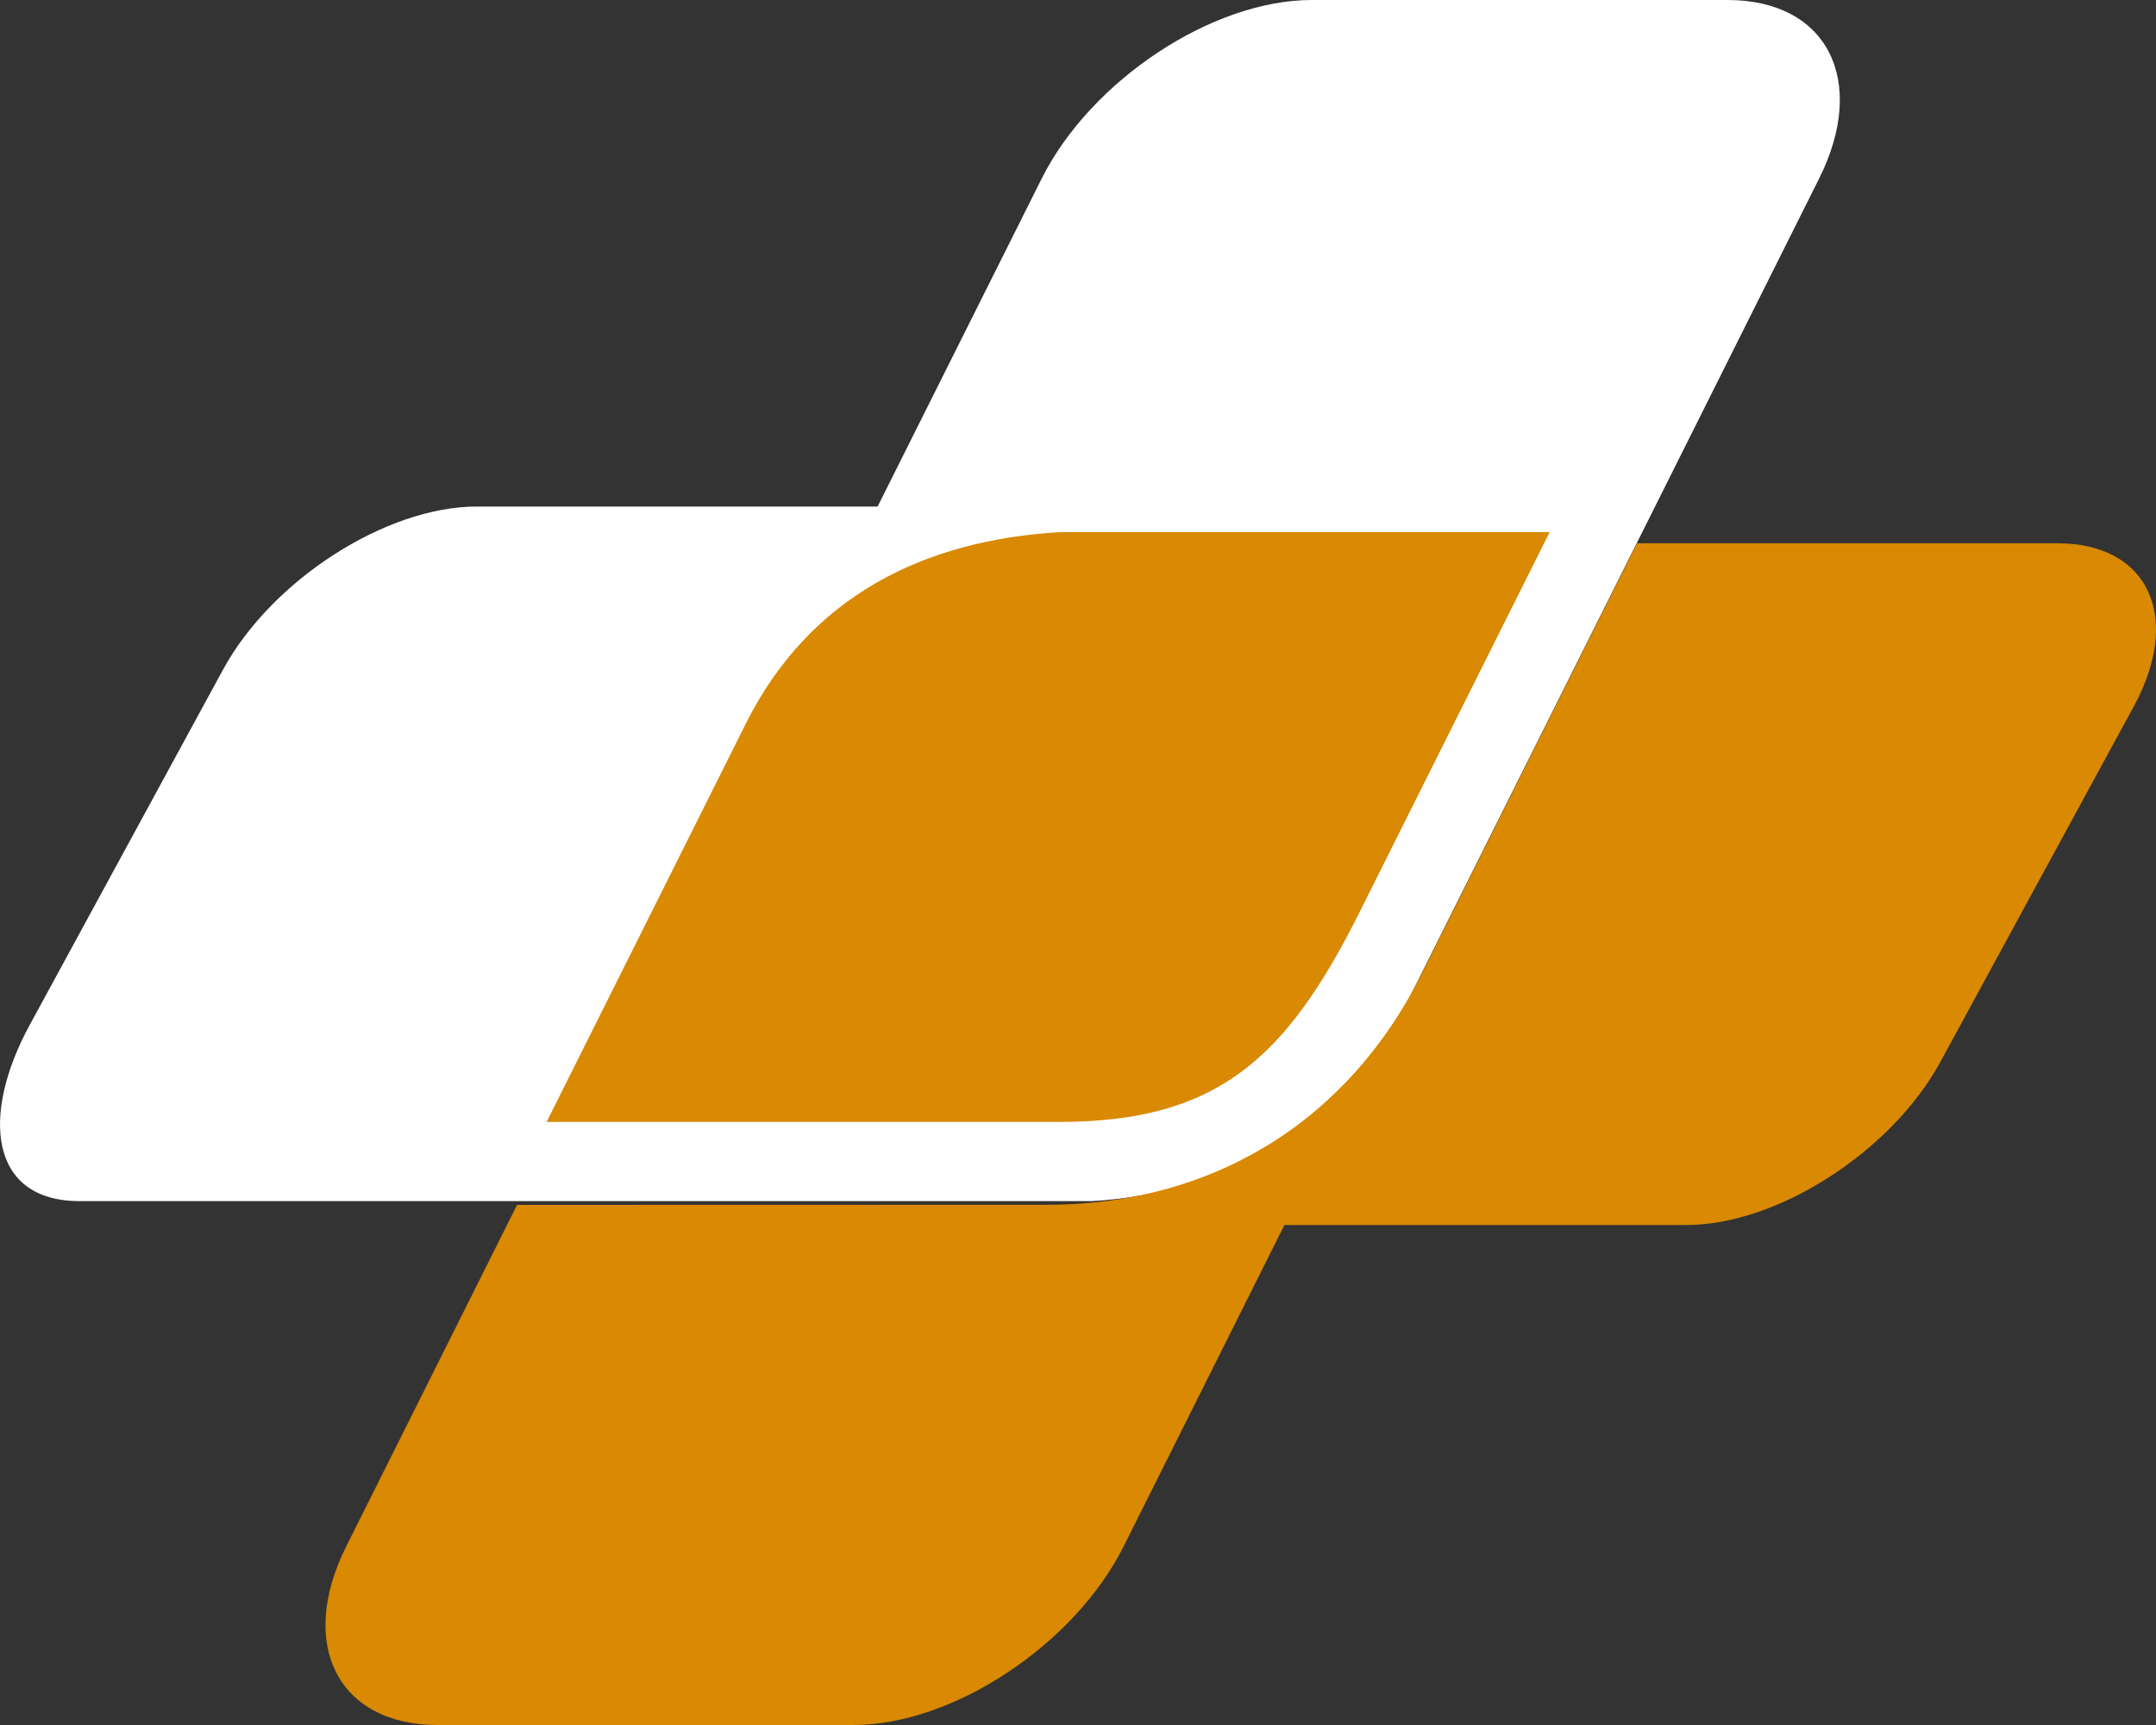 <svg width="50" height="40" viewBox="0 0 50 40" fill="none" xmlns="http://www.w3.org/2000/svg">
<rect x="0" y="0" width="50" height="40" fill="#333333" stroke="none"/>
<path fill-rule="evenodd" clip-rule="evenodd" d="M1.848 27.852C-0.257 27.852 -0.445 25.851 0.688 23.769L5.171 15.53C6.304 13.448 8.953 11.746 11.057 11.746H20.353L24.157 4.143C25.297 1.865 28.114 0 30.419 0H40.069C42.373 0 43.326 1.865 42.186 4.143C38.865 10.782 36.438 15.632 32.697 23.111C31.222 26.06 28.49 27.669 25.321 27.852C17.672 27.852 9.497 27.852 1.848 27.852Z" fill="white"/>
<path fill-rule="evenodd" clip-rule="evenodd" d="M17.295 16.782L12.676 26.016H24.547C28.185 26.016 29.804 24.601 31.526 21.16L35.938 12.339C31.62 12.339 28.91 12.339 24.592 12.339C21.423 12.521 18.771 13.832 17.295 16.782Z" fill="#D98902"/>
<path fill-rule="evenodd" clip-rule="evenodd" d="M19.797 40H10.147C7.843 40 6.89 38.136 8.03 35.857L11.991 27.94L24.268 27.937C28.089 27.937 31.243 26.034 32.975 22.571L37.964 12.598H47.716C49.821 12.598 50.617 14.301 49.484 16.382L45 24.622C43.868 26.703 41.219 28.406 39.114 28.406H29.787L26.059 35.857C24.919 38.136 22.102 40 19.797 40Z" fill="#D98902"/>
</svg>
